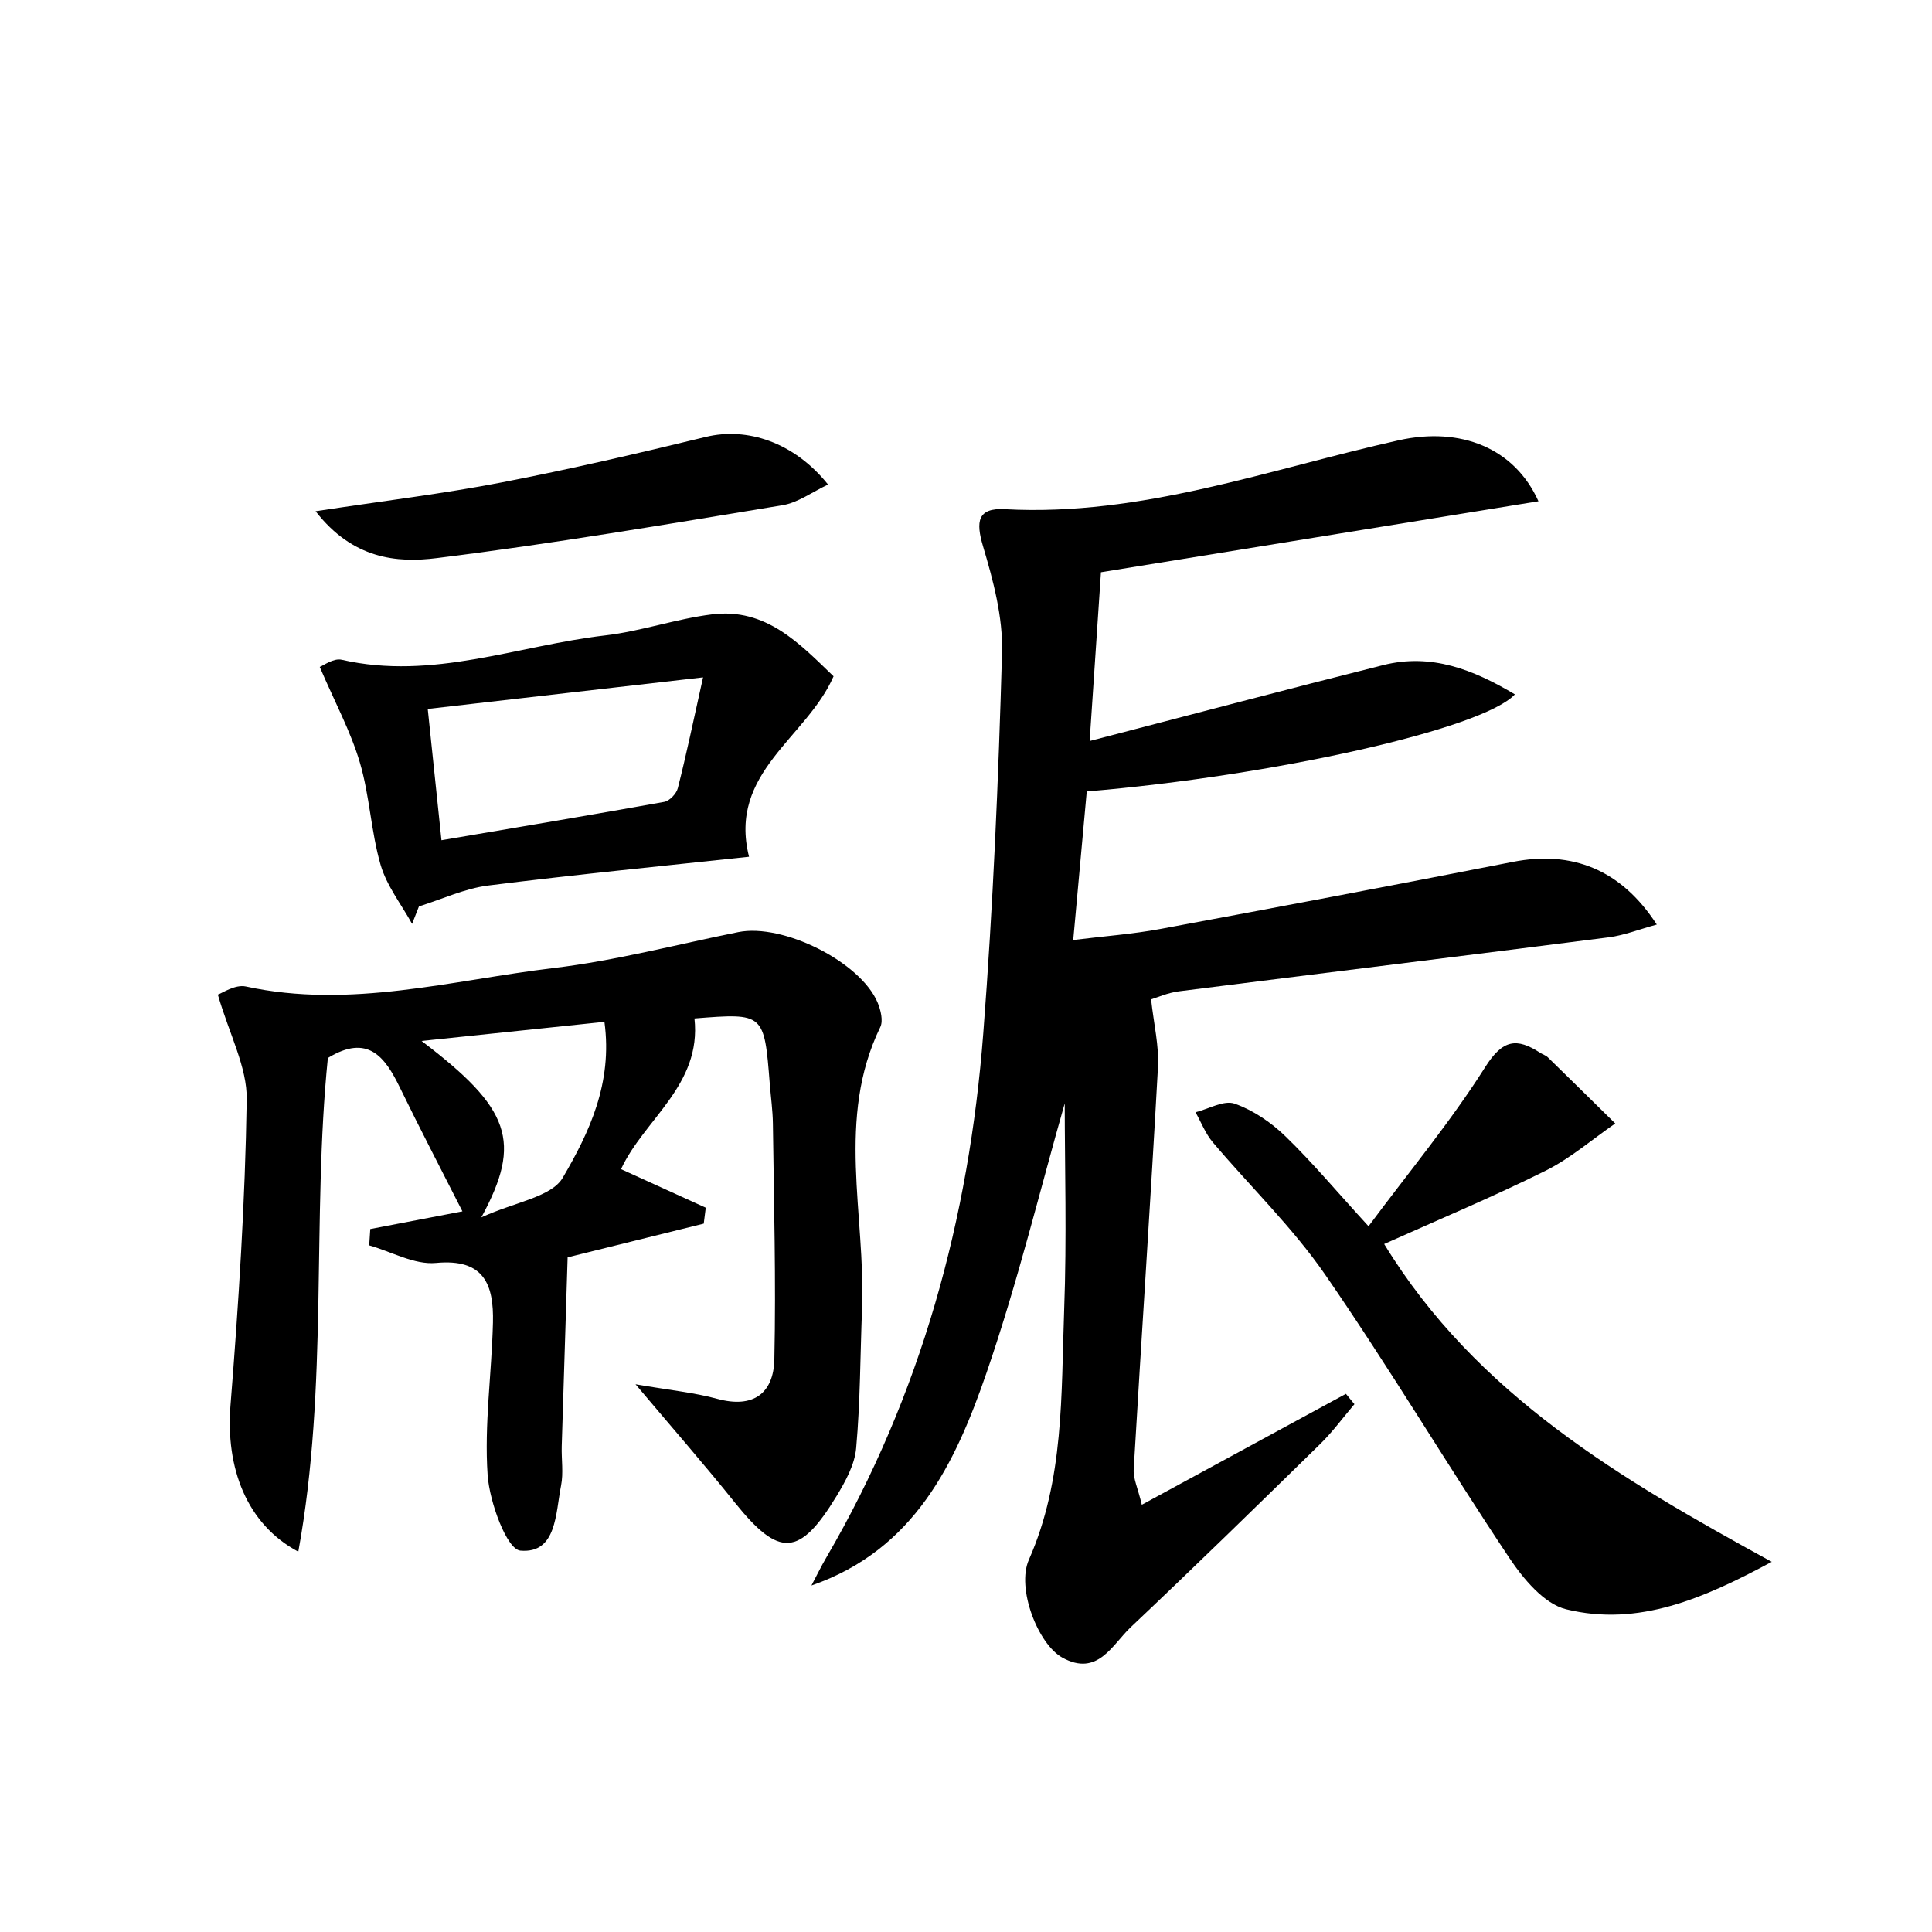 <svg enable-background="new 0 0 200 200" viewBox="0 0 200 200" xmlns="http://www.w3.org/2000/svg"><path d="m159.26 51.89c-15.27 2.48-30.24 4.91-45.29 7.35-.41 6.18-.76 11.39-1.17 17.47 10.59-2.75 20.47-5.37 30.39-7.86 4.98-1.25 9.32.46 13.63 3.03-3.35 3.62-25.16 8.45-44.32 10.05-.44 4.81-.88 9.71-1.4 15.38 3.22-.4 6.14-.61 9-1.14 12.18-2.26 24.36-4.56 36.52-6.95 6.08-1.19 11.17.75 14.89 6.49-1.81.49-3.36 1.11-4.96 1.32-14.83 1.9-29.67 3.71-44.51 5.59-1.17.15-2.29.66-2.88.83.28 2.56.84 4.83.71 7.06-.76 13.87-1.7 27.73-2.51 41.6-.06.95.43 1.93.84 3.66 7.34-3.99 14.24-7.74 21.13-11.48.29.36.59.71.88 1.07-1.18 1.39-2.26 2.87-3.56 4.14-6.49 6.35-12.99 12.7-19.59 18.94-1.93 1.82-3.42 5.17-7.08 3.16-2.53-1.39-4.78-7.19-3.47-10.14 3.67-8.31 3.33-17.12 3.65-25.83.28-7.5.06-15.02.06-21.41-2.49 8.7-4.84 18.43-8.08 27.85-3.23 9.38-7.46 18.36-18.14 22.06.52-.98 1-1.98 1.56-2.93 9.78-16.78 14.76-35.05 16.23-54.26 1.01-13.11 1.57-26.26 1.94-39.4.1-3.66-.91-7.44-1.97-11-.76-2.56-.57-3.99 2.27-3.83 14.16.77 27.31-4.13 40.8-7.14 6.39-1.41 11.95.81 14.43 6.32z"/><path d="m65.79 143.3c3.6.62 6.09.86 8.47 1.51 3.74 1.02 5.82-.59 5.9-4.08.18-8.14-.05-16.28-.15-24.42-.02-1.36-.21-2.71-.32-4.07-.58-7.38-.58-7.38-7.8-6.81.76 6.91-5.24 10.46-7.6 15.6 2.86 1.3 5.82 2.64 8.77 3.99-.07.55-.14 1.1-.21 1.65-4.43 1.1-8.86 2.19-14.09 3.49-.2 6.37-.41 12.96-.61 19.55-.04 1.36.19 2.77-.07 4.08-.57 2.84-.44 7.06-4.21 6.73-1.4-.12-3.19-5-3.39-7.81-.36-5.23.42-10.53.55-15.8.09-3.88-.88-6.65-5.9-6.17-2.23.21-4.61-1.17-6.91-1.82.04-.56.07-1.12.11-1.69 3.21-.62 6.41-1.23 9.54-1.83-2.26-4.46-4.43-8.61-6.47-12.81-1.54-3.18-3.32-5.6-7.46-3.07-1.68 16.64.08 33.89-3.06 51.11-5.37-2.86-7.53-8.69-7.02-15.14.84-10.54 1.52-21.1 1.68-31.67.05-3.35-1.79-6.72-2.99-10.86.41-.13 1.79-1.08 2.9-.84 10.82 2.35 21.31-.65 31.87-1.91 6.43-.77 12.75-2.44 19.12-3.72 4.6-.92 12.59 3.05 14.4 7.27.33.78.61 1.92.28 2.58-4.59 9.46-1.51 19.38-1.88 29.09-.19 4.82-.18 9.66-.61 14.47-.15 1.72-1.11 3.46-2.04 4.99-3.83 6.29-5.94 6.35-10.49.69-3.09-3.86-6.34-7.57-10.31-12.28zm-15.96-17.28c3.49-1.6 7.26-2.1 8.43-4.11 2.71-4.63 5.18-9.77 4.31-16.13-6.45.67-12.33 1.29-18.93 1.98 9.2 6.98 10.45 10.41 6.19 18.26z"/><path d="m183.41 161.68c-7 3.77-13.78 6.75-21.29 4.91-2.28-.56-4.43-3.15-5.88-5.32-6.46-9.68-12.42-19.7-19.03-29.28-3.39-4.92-7.78-9.15-11.66-13.74-.76-.9-1.2-2.06-1.79-3.11 1.36-.34 2.94-1.28 4.05-.89 1.92.68 3.78 1.94 5.26 3.38 2.8 2.71 5.31 5.72 8.6 9.31 4.18-5.62 8.5-10.82 12.08-16.48 1.82-2.88 3.27-3.05 5.71-1.46.25.16.57.25.78.46 2.33 2.27 4.65 4.56 6.97 6.84-2.39 1.65-4.64 3.61-7.21 4.89-5.39 2.68-10.96 5.01-16.71 7.59 9.56 15.66 24.6 24.39 40.12 32.9z"/><path d="m77.54 88.69c-8.83.95-17.94 1.84-27.01 2.98-2.44.31-4.77 1.42-7.16 2.16-.24.6-.47 1.21-.71 1.81-1.12-2.03-2.63-3.94-3.26-6.11-1-3.45-1.13-7.16-2.15-10.6-.94-3.2-2.57-6.2-4.15-9.89.34-.12 1.43-.94 2.28-.74 9.38 2.15 18.2-1.47 27.25-2.52 3.73-.43 7.35-1.72 11.07-2.18 5.61-.7 9.08 3.03 12.59 6.41-2.78 6.39-10.94 9.95-8.75 18.68zm-31.84-1.71c8.02-1.36 15.55-2.62 23.06-3.97.55-.1 1.27-.85 1.41-1.43.87-3.42 1.59-6.87 2.61-11.46-10.06 1.16-19.06 2.19-28.5 3.27.49 4.72.9 8.58 1.42 13.59z"/><path d="m32.67 52.92c7.11-1.08 13.2-1.81 19.21-2.97 7.1-1.37 14.15-3.01 21.18-4.72 4.28-1.04 9.14.54 12.66 4.93-1.66.78-3.12 1.88-4.72 2.14-11.9 1.96-23.8 3.99-35.76 5.47-4.18.53-8.73.09-12.57-4.85z"/></svg>